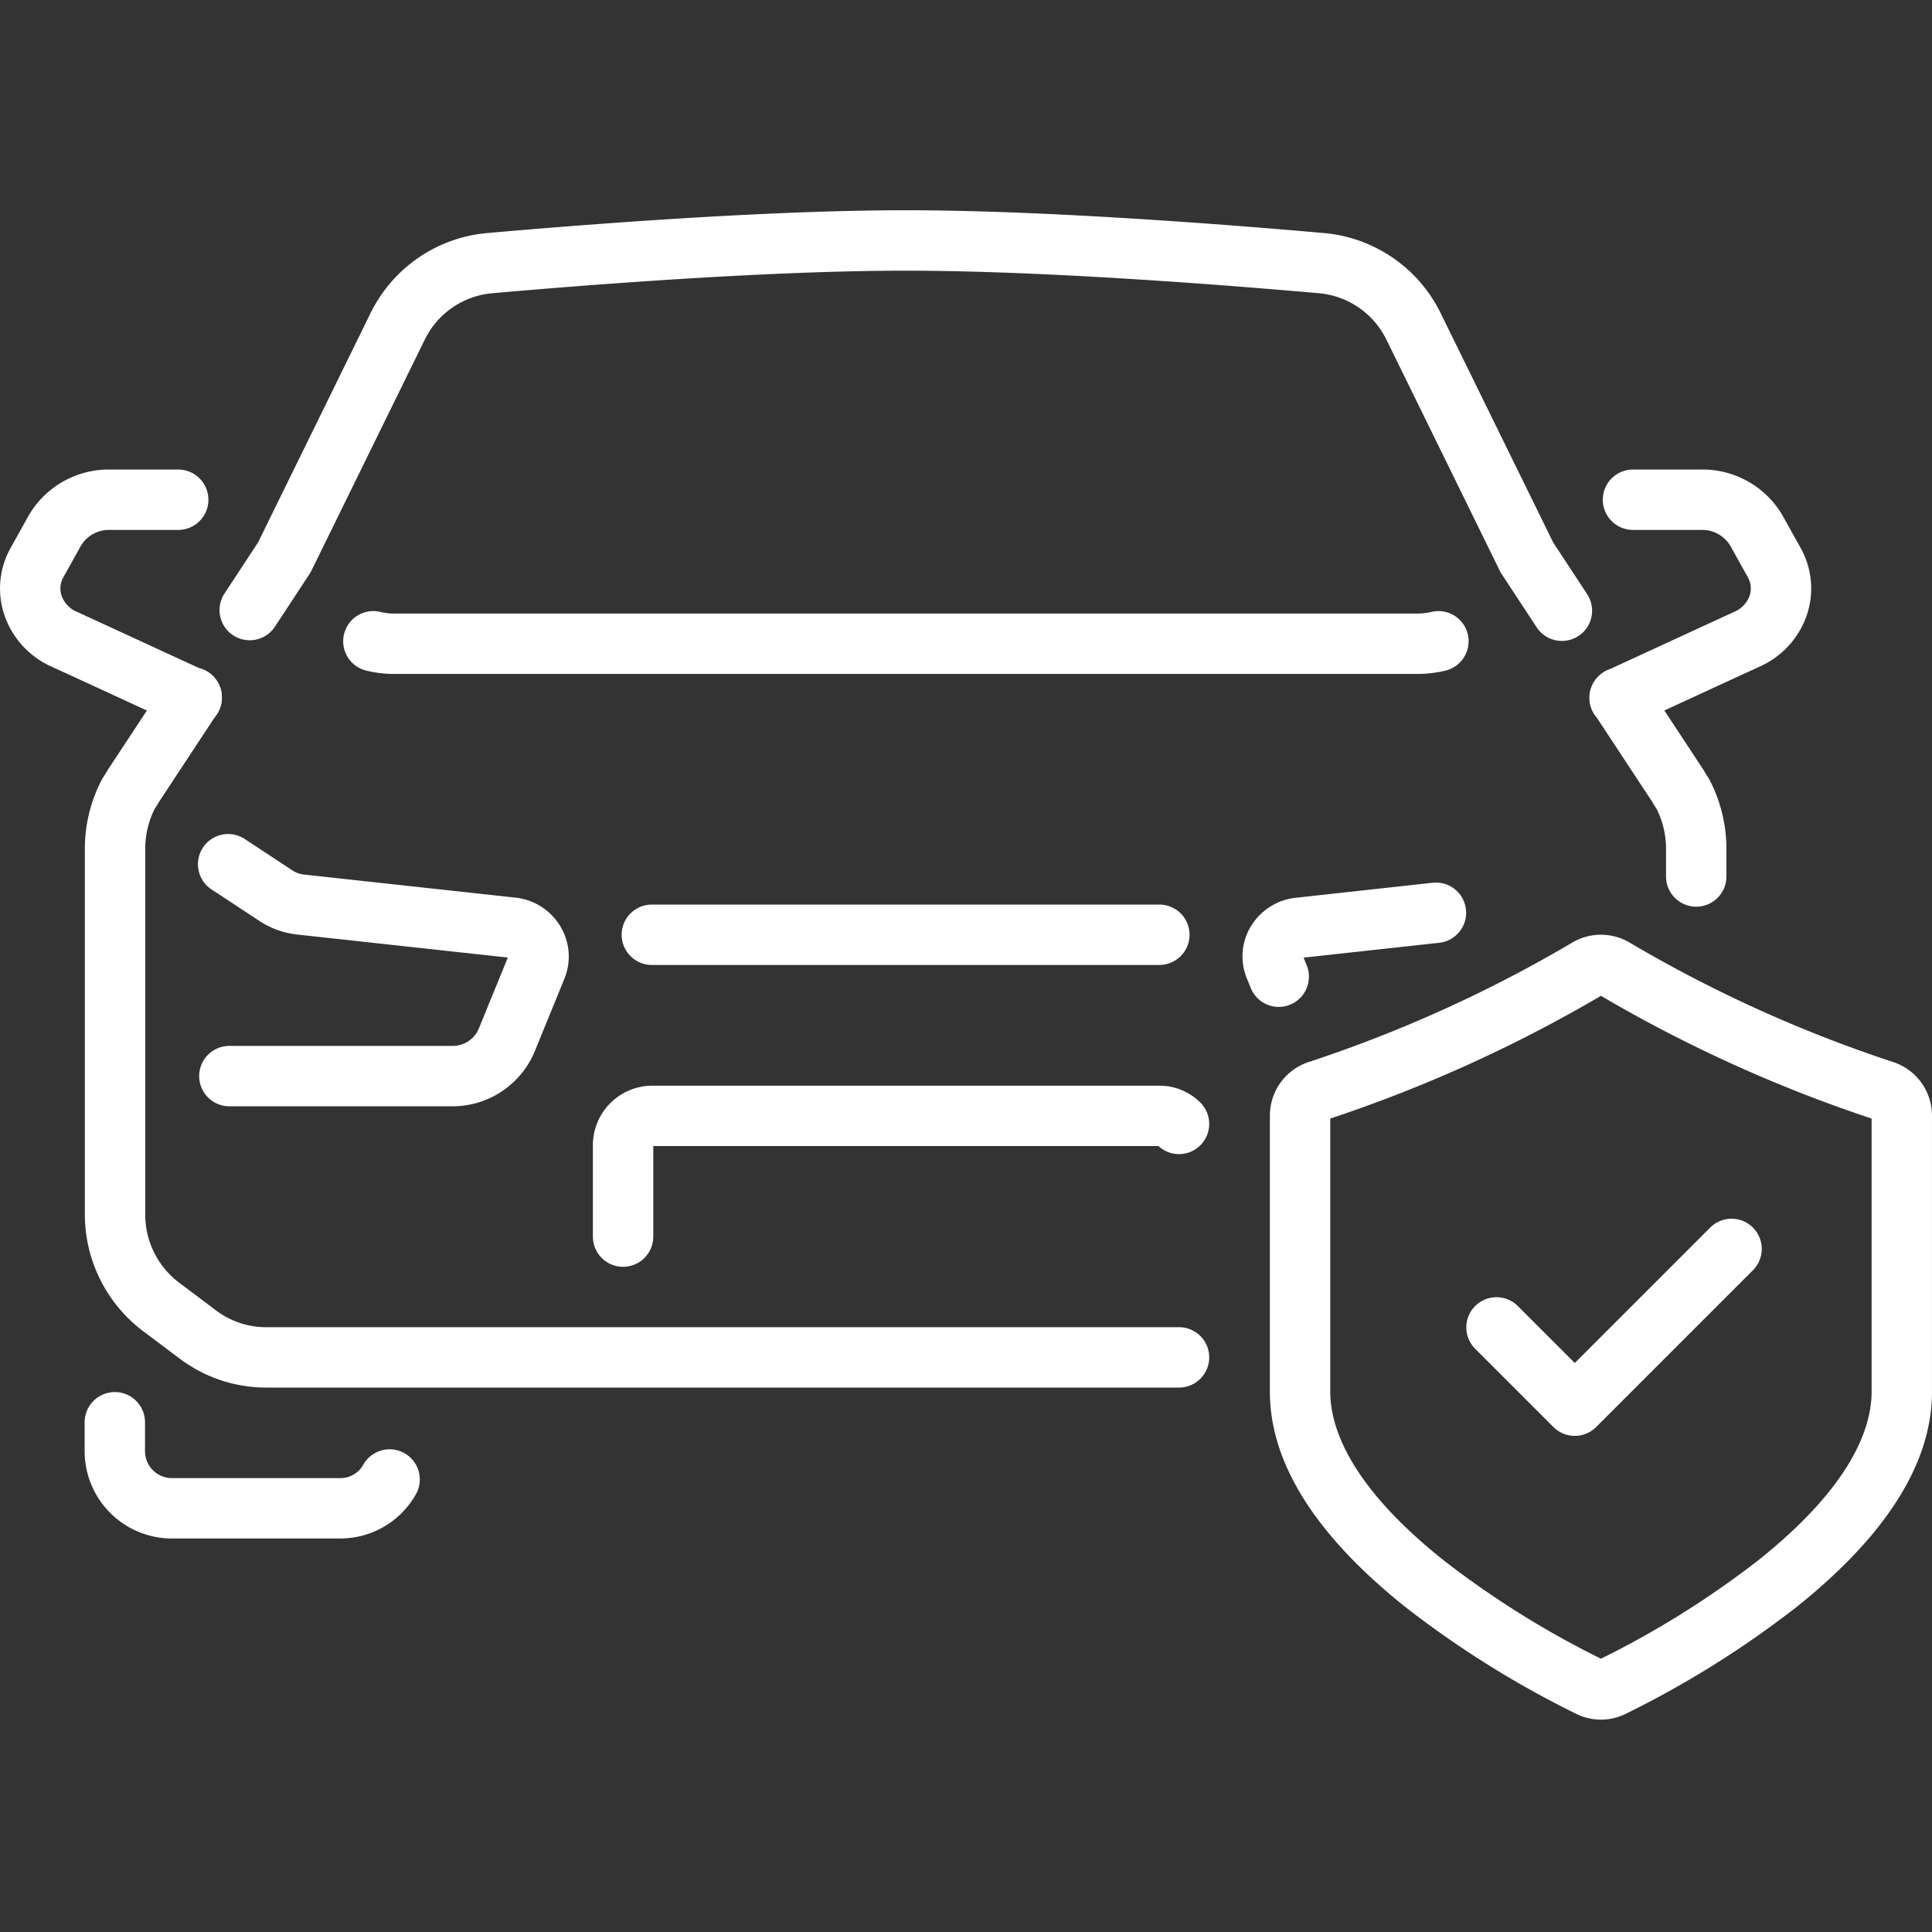 <svg xmlns="http://www.w3.org/2000/svg" width="350" height="350" viewBox="0 0 350 350"><rect x="0" y="0" width="350" height="350" fill="#333333" stroke="none"/><g transform="translate(0 13.309)"><g transform="translate(0 24.78)"><path d="M398.289,612.817a5.469,5.469,0,0,1-5.469-5.469V590.942a10.789,10.789,0,0,1,10.609-10.937h92.091a10.458,10.458,0,0,1,7.421,3.133,5.469,5.469,0,0,1-7.662,7.8H403.757v16.406a5.469,5.469,0,0,1-5.469,5.469" transform="translate(-285.411 -421.41)" fill="#fff"></path><path d="M388.433,78.021a5.464,5.464,0,0,1-4.576-2.467L377.513,65.9a5.446,5.446,0,0,1-.339-.594L356.66,23.491a15.094,15.094,0,0,0-12.095-8.445c-17.348-1.532-50.161-4.1-75.032-4.1s-57.685,2.571-75.031,4.1a15.093,15.093,0,0,0-12.1,8.443L161.89,65.3a5.481,5.481,0,0,1-.339.594l-6.344,9.657a5.469,5.469,0,0,1-9.141-6l6.156-9.371,20.364-41.505A26.087,26.087,0,0,1,193.54,4.15C211.065,2.6,244.242,0,269.532,0S328,2.6,345.526,4.15A26.088,26.088,0,0,1,366.48,18.675l20.363,41.5L393,69.549a5.47,5.47,0,0,1-4.565,8.472" transform="translate(-105.475)" fill="#fff"></path><path d="M102.5,809.33h-30.7a15.824,15.824,0,0,1-15.7-15.909V788.2a5.469,5.469,0,0,1,10.937,0v5.22a4.876,4.876,0,0,0,4.763,4.971h30.7a4.721,4.721,0,0,0,4.1-2.466,5.468,5.468,0,1,1,9.495,5.428,15.741,15.741,0,0,1-13.6,7.975" transform="translate(-40.766 -568.707)" fill="#fff"></path><path d="M421.78,276.977H237.043a21.436,21.436,0,0,1-5.319-.6,5.469,5.469,0,1,1,2.652-10.611,10.9,10.9,0,0,0,2.667.274H421.78a11.759,11.759,0,0,0,2.775-.274,5.469,5.469,0,1,1,2.652,10.611,22.231,22.231,0,0,1-5.427.6" transform="translate(-165.353 -192.975)" fill="#fff"></path><path d="M1058.667,218.618a5.47,5.47,0,0,1-2.292-10.437l18.867-8.7,4.052-1.862.053-.024a5.041,5.041,0,0,0,2.823-2.906,4.167,4.167,0,0,0-.309-3.373l-3.146-5.642c-.018-.033-.036-.065-.053-.1a5.923,5.923,0,0,0-5.288-2.839h-12.25a5.469,5.469,0,1,1,0-10.937h12.25a16.741,16.741,0,0,1,14.918,8.591l3.147,5.644c.015.025.029.051.042.077a15.065,15.065,0,0,1,1.04,12.112,15.848,15.848,0,0,1-8.685,9.345l-4.023,1.849-18.861,8.692a5.449,5.449,0,0,1-2.285.5" transform="translate(-765.218 -124.824)" fill="#fff"></path><path d="M1072.379,346.171a5.469,5.469,0,0,1-5.469-5.469v-5.031a16.133,16.133,0,0,0-1.676-7.152c-.307-.474-.6-.953-.876-1.42l-10.01-15.2a5.447,5.447,0,0,1-1.328-3.573v-.055a5.5,5.5,0,0,1,10.09-2.953l10.445,15.859q.063.1.122.194c.306.509.591.984.845,1.366a5.432,5.432,0,0,1,.306.519,27.1,27.1,0,0,1,3.019,12.413V340.7a5.469,5.469,0,0,1-5.469,5.469" transform="translate(-765.092 -220.006)" fill="#fff"></path><path d="M254.512,433.43H88.922a26,26,0,0,1-15.542-5.258l-6.831-5.136-.039-.029A26.483,26.483,0,0,1,56.22,402.095v-66.28A27.107,27.107,0,0,1,59.239,323.4a5.463,5.463,0,0,1,.306-.519c.255-.382.54-.857.841-1.359.039-.065.084-.137.126-.2l10.445-15.859a5.469,5.469,0,1,1,9.134,6.015L69.71,327.243c-.282.47-.571.948-.876,1.421a16.13,16.13,0,0,0-1.676,7.152v66.28a15.481,15.481,0,0,0,5.989,12.216l6.813,5.123a15.007,15.007,0,0,0,8.963,3.058h165.59a5.469,5.469,0,0,1,0,10.937" transform="translate(-40.848 -220.149)" fill="#fff"></path><path d="M34.726,218.616h-.055a5.468,5.468,0,0,1-2.289-.5l-18.867-8.7L9.5,207.573a15.849,15.849,0,0,1-8.684-9.345,15.065,15.065,0,0,1,1.04-12.112l.042-.077L5.043,180.4A16.74,16.74,0,0,1,19.961,171.8H32.21a5.469,5.469,0,1,1,0,10.937H19.961a5.922,5.922,0,0,0-5.288,2.839l-.053.1-3.147,5.642a4.166,4.166,0,0,0-.309,3.373,5.042,5.042,0,0,0,2.823,2.906l.053.024,4.047,1.859,18.083,8.334a5.471,5.471,0,0,1,4.024,5.276v.055a5.469,5.469,0,0,1-5.469,5.469" transform="translate(0 -124.824)" fill="#fff"></path><path d="M177.139,462.487H136.62a5.469,5.469,0,0,1,0-10.937h40.519a5.115,5.115,0,0,0,4.745-3.138l.015-.037,5.239-12.83L149.214,431.4a15.51,15.51,0,0,1-7.19-2.563l-8.615-5.669a5.469,5.469,0,0,1,6.013-9.136l8.646,5.69.069.046a4.612,4.612,0,0,0,2.136.747l.089.009,38.217,4.176.058.007a10.764,10.764,0,0,1,8.042,5.232,10.564,10.564,0,0,1,.729,9.388l-.012.029-5.364,13.137a16.14,16.14,0,0,1-14.893,10m10.2-26.921h0Z" transform="translate(-95.141 -300.164)" fill="#fff"></path><path d="M829.763,467.936a5.47,5.47,0,0,1-5.068-3.412l-.705-1.737a10.471,10.471,0,0,1,.691-9.391,10.828,10.828,0,0,1,8.086-5.225l24.945-2.735a5.469,5.469,0,0,1,1.192,10.872l-24.643,2.7.567,1.4a5.472,5.472,0,0,1-5.065,7.528" transform="translate(-598.105 -323.613)" fill="#fff"></path><path d="M509.162,470.942H417.074a5.469,5.469,0,0,1,0-10.937h92.088a5.469,5.469,0,0,1,0,10.937" transform="translate(-299.06 -334.222)" fill="#fff"></path><path d="M901.326,622.193a10.124,10.124,0,0,1-4.46-1.041A178.226,178.226,0,0,1,865.913,601.8c-16.3-13.006-24.559-26.129-24.559-39v-50a10.211,10.211,0,0,1,7.1-9.764,243.926,243.926,0,0,0,47.671-21.611,10.208,10.208,0,0,1,10.4,0A243.874,243.874,0,0,0,954.2,503.041a10.211,10.211,0,0,1,7.1,9.764v50c0,12.874-8.263,26-24.56,39a178.212,178.212,0,0,1-30.953,19.349,10.124,10.124,0,0,1-4.46,1.041m.351-10.864h0M852.291,513.3v49.5c0,6.45,3.547,16.968,20.445,30.455a166.564,166.564,0,0,0,28.59,17.9,166.558,166.558,0,0,0,28.59-17.9c16.9-13.487,20.445-24.005,20.445-30.455V513.3a255.917,255.917,0,0,1-49.035-22.235A255.938,255.938,0,0,1,852.291,513.3" transform="translate(-611.302 -348.753)" fill="#fff"></path><path d="M991.041,707.379a5.452,5.452,0,0,1-3.867-1.6l-14.218-14.218a5.469,5.469,0,0,1,7.734-7.734l10.352,10.352,24.57-24.57a5.469,5.469,0,0,1,7.734,7.734l-28.437,28.437a5.452,5.452,0,0,1-3.867,1.6" transform="translate(-705.755 -485.347)" fill="#fff"></path></g><rect width="350" height="350" transform="translate(0 -13.309)" fill="none"></rect></g></svg>
